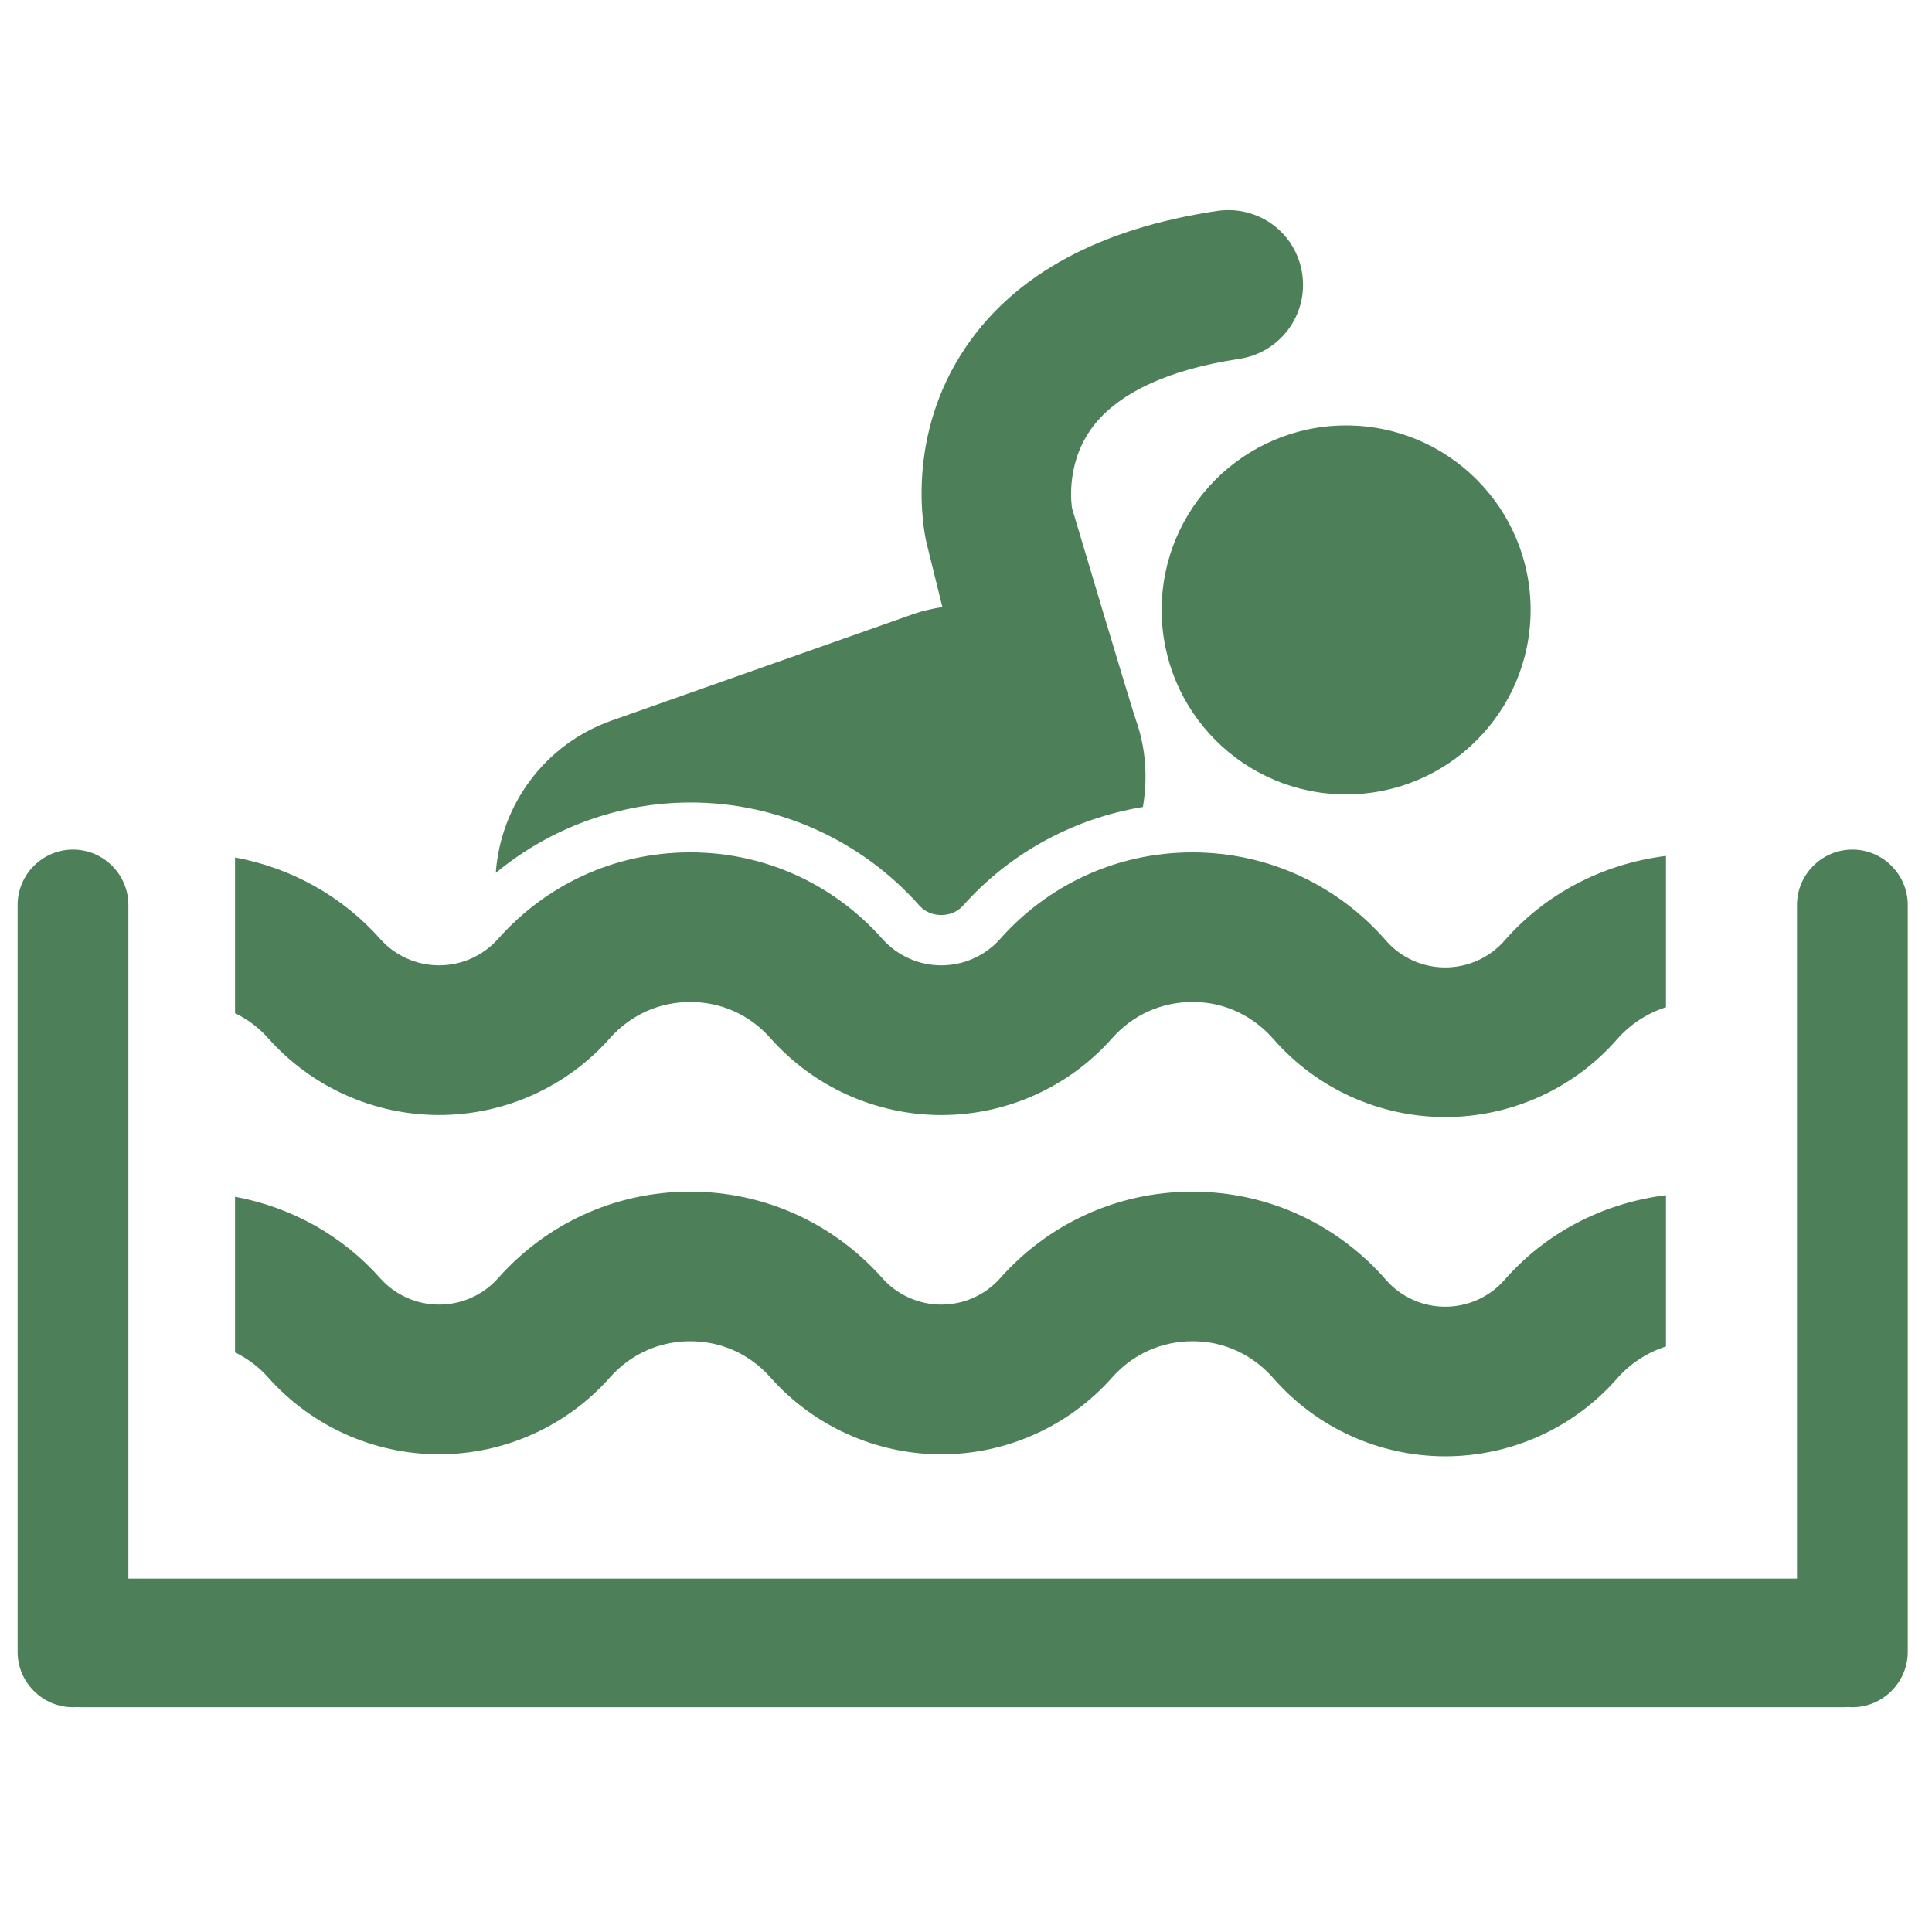 <?xml version="1.0" encoding="UTF-8"?>
<!DOCTYPE svg PUBLIC "-//W3C//DTD SVG 1.1//EN" "http://www.w3.org/Graphics/SVG/1.1/DTD/svg11.dtd">
<!-- Creator: CorelDRAW 2020 (64-Bit Zkušební verze) -->
<svg xmlns="http://www.w3.org/2000/svg" xml:space="preserve" width="70mm" height="70mm" version="1.1" style="shape-rendering:geometricPrecision; text-rendering:geometricPrecision; image-rendering:optimizeQuality; fill-rule:evenodd; clip-rule:evenodd"
viewBox="0 0 6470.86 6470.86"
 xmlns:xlink="http://www.w3.org/1999/xlink"
 xmlns:xodm="http://www.corel.com/coreldraw/odm/2003">
 <defs>
  <style type="text/css">
   <![CDATA[
    .fil0 {fill:none}
    .fil1 {fill:#4D8059}
    .fil2 {fill:#4D8059;fill-rule:nonzero}
   ]]>
  </style>
 </defs>
 <g id="Vrstva_x0020_1">
  <rect class="fil0" y="0" width="6470.86" height="6470.86"/>
  <path class="fil1" d="M6204.18 2845.53l0.01 0c102.04,0 185.51,83.49 185.51,185.51l0 2471.56 0 29.93c0,102.02 -83.49,185.51 -185.51,185.51l-0.01 0c-4.84,0 -9.66,-0.19 -14.41,-0.57 -5.12,0.37 -10.3,0.57 -15.51,0.57l-5899.85 0c-5.21,0 -10.38,-0.19 -15.51,-0.57 -4.75,0.37 -9.57,0.57 -14.41,0.57l-0.01 0c-102.04,0 -185.51,-83.48 -185.51,-185.51l0 -29.93 0 0 0 -2471.56c0,-102.03 83.47,-185.51 185.51,-185.51l0.01 0c102.03,0 185.51,83.48 185.51,185.51l0 2256.11 5588.66 0 0 -2256.11c0,-102.03 83.48,-185.51 185.51,-185.51z"/>
  <path class="fil2" d="M5039.49 3150.03c-49.91,57.24 -122.63,90.25 -199.08,90.25 -76.06,0 -148.88,-32.84 -198.62,-90.25 -157.71,-180.8 -388.25,-295.12 -647.99,-295.12 -257.43,0 -486.12,111.9 -643.72,289.63 -50.09,56.5 -121.7,88.69 -197.24,88.69 -75.42,0 -147.32,-32.09 -197.58,-88.58 -157.88,-177.73 -386,-289.8 -643.54,-289.8 -257.26,0 -486,111.89 -643.43,289.8 -50.37,56.5 -121.99,88.58 -197.7,88.58l0 0c-75.13,0 -147.32,-32.09 -197.24,-88.41 -124.47,-140.46 -293.95,-237.23 -486.17,-272.95l0 521.26c41.2,20.49 79.23,48.07 111.14,84.31 145.19,163.37 353.62,257.14 572.39,257.14 218.65,0 427.38,-93.6 572.1,-257.42 69.65,-78.2 165.33,-121.25 269.02,-121.25 103.99,0 199.55,43.05 268.74,121.36 145.07,163.54 353.62,257.42 572.39,257.42 218.47,0 427.2,-93.88 571.93,-257.42 69.47,-78.31 165.21,-121.36 269.2,-121.36 141.38,0 230.08,77.56 270.41,123.5 145.08,166.42 355.01,261.98 576.84,261.98 221.08,-0.29 431.18,-95.73 575.91,-261.98 28.68,-32.84 83.21,-80.79 162.62,-105.95l0 -506.78c-215.02,27.18 -404.93,128.4 -540.37,283.34z"/>
  <circle class="fil2" cx="4508.6" cy="2042.81" r="617.86"/>
  <path class="fil2" d="M3080.14 3034.03c36.65,40.92 108.08,41.2 144.89,-0.18 158,-177.84 371.93,-292.98 602.92,-331 15.87,-94.18 11.02,-193.43 -22.91,-289.8 -17.89,-50.55 -214.38,-710.6 -214.38,-710.6 -0.3,-1.39 -23.83,-137.4 59.72,-259.74 82.76,-121.07 256.04,-204.1 500.31,-240.75 136.83,-20.48 231.17,-147.78 210.86,-284.61 -20.02,-136.82 -146.4,-231.28 -284.89,-210.86 -391.19,58.34 -674.07,210.86 -839.92,453.17 -206.41,301.57 -142.94,618.21 -133.59,658.08l53.15 215.3c-32.37,5.65 -65.04,12.23 -96.77,23.48l-1010.73 356.8c-226.55,79.98 -372.26,285.19 -388.25,510.12 182.48,-150.27 412.26,-235.62 651.63,-235.62 292.98,-0.29 572.96,126.15 767.95,346.18z"/>
  <path class="fil2" d="M5039.49 4286.35c-49.91,57.25 -122.63,90.25 -199.08,90.25 -76.06,0 -148.88,-32.84 -198.62,-90.25 -157.71,-180.8 -388.25,-295.12 -647.99,-295.12 -257.43,0 -486.12,111.9 -643.72,289.63 -50.09,56.5 -121.7,88.69 -197.24,88.69 -75.42,0 -147.32,-32.09 -197.58,-88.58 -157.88,-177.73 -386,-289.8 -643.54,-289.8 -257.26,0 -486,111.89 -643.43,289.8 -50.37,56.5 -121.99,88.58 -197.7,88.58l0 0c-75.13,0 -147.32,-32.09 -197.24,-88.41 -124.47,-140.46 -293.95,-237.23 -486.17,-272.95l0 521.26c41.2,20.49 79.23,48.08 111.14,84.31 145.19,163.37 353.62,257.14 572.39,257.14 218.65,0 427.38,-93.6 572.1,-257.42 69.65,-78.19 165.33,-121.25 269.02,-121.25 103.99,0 199.55,43.06 268.74,121.36 145.07,163.54 353.62,257.43 572.39,257.43 218.47,0 427.2,-93.89 571.93,-257.43 69.47,-78.3 165.21,-121.36 269.2,-121.36 141.38,0 230.08,77.56 270.41,123.5 145.08,166.42 355.01,261.98 576.84,261.98 221.08,-0.29 431.18,-95.73 575.91,-261.98 28.68,-32.84 83.21,-80.79 162.62,-105.95l0 -506.78c-215.02,27.18 -404.93,128.4 -540.37,283.34z"/>
 </g>
</svg>

